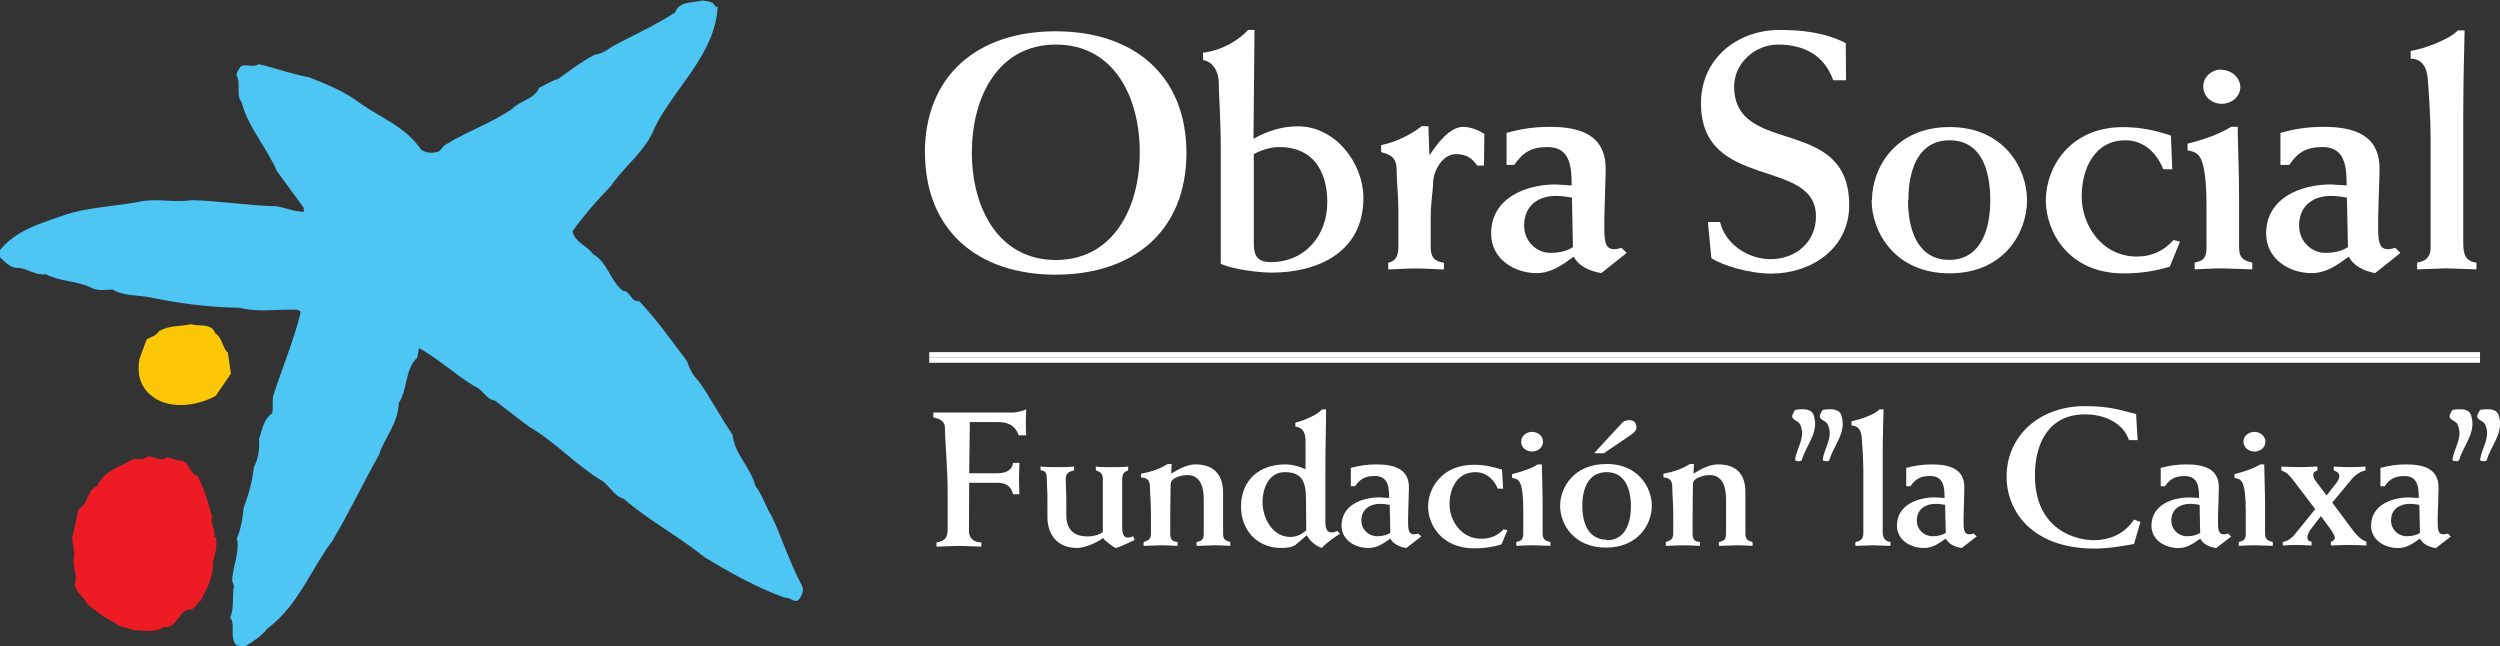 <svg xmlns="http://www.w3.org/2000/svg" width="208.6" height="53.9"><rect width="100%" height="100%" fill="#333333" stroke="none"/><g><path d="M59.89.537c-.228 3.984-3.501 6.664-5.224 10.025-.735 2.004-2.484 3.19-3.728 4.997-1.129 1.158-2.231 2.432-3.163 3.729.17.931 1.2 1.2 1.7 1.9 1.272.766 1.4 2.2 2.5 3.079.646 0 .646.962 1.351.847 1.5 1.6 2.7 3.3 4 5.027.198.622.508 1.2 1 1.693.99 1.4 1.8 3 2.8 4.435.144 1.6 1.5 2.7 1.9 4.264.623.817.875 1.8 1.4 2.599.877 1.9 1.5 3.9 2.5 5.76.197.424-.057.847-.283 1.158-.395.311-.707-.256-1.158-.17-2.313-.846-4.516-2.06-6.662-3.36-2.205-1.781-4.63-3.048-6.806-4.914-.849-.226-1.187-1.214-1.978-1.606-2.091-1.303-3.755-3.162-5.872-4.38-.96-.734-1.92-1.44-2.881-2.203-.732-.082-.987-.933-1.694-1.187-1.581-.96-3.019-2.288-4.63-3.192l-.141.791c-1.073 1.048-.79 2.655-1.552 3.814-.029 1.666-1.187 2.881-1.667 4.349-1.327 2.37-2.486 4.802-3.87 7.143-1.836 2.43-2.823 5.368-5.421 7.314-.564.707-1.215 1.075-1.919 1.528-.31-.085-.763-.03-.848-.428-.31-.592.084-1.495-.339-2.03.366-.82.141-1.75.31-2.654l-.141-.395c.027-1.242.649-2.288.395-3.56.341-.79.481-1.668.566-2.543.395-1.071.734-2.229.848-3.387.364-.676.508-1.552.423-2.343.283-.736.338-1.611 1.101-2.149.113-.478 0-.959.086-1.467.76-2.313 1.694-4.546 2.288-6.918 0-.169-.171-.225-.282-.255-1.667-.083-3.22.255-4.773-.168-2.541-.028-5.111-.368-7.539-.874-.99-.199-2.175-.086-3.078-.649-.593.026-1.27.14-1.835-.169-1.159-.566-2.571-.482-3.729-1.104-.875.116-1.497-.451-2.288-.536-.76.054-1.183-.592-1.72-1.016v-.254c1.41-1.921 3.671-2.456 5.703-3.192 2.004-.622 4.236-.677 6.322-1.1 1.327-.227 2.769.138 4.095-.085 2.4.055 4.716.45 7.089.507.792.111 1.524.478 2.314.454l-.027-.342-2.231-3.046c-.846-1.979-2.4-3.646-2.937-5.734-.51-.622-.03-1.552-.423-2.228-.029-.314.227-.538.367-.79.477-.2 1.016.138 1.496-.17 1.44.336 2.768.845 4.2 1.1 1.497.594 3 1.2 4.3 2.2 1.7 1.2 3.7 1.9 5 3.788.338.309.873.363 1.325.249.395-.055.483-.533.849-.676 1.75-1.099 3.728-1.722 5.449-2.934.707-.709 1.835-.792 2.257-1.751.538-.254 1.017-.591 1.581-.735.99-.708 1.977-1.469 3.051-2.031.566-.059 1.017-.369 1.467-.681 1.752-.955 3.588-1.75 5.253-2.85.366-.99 1.468-.762 2.259-.99.398.085.931.03 1.103.537" fill="#4dc6f4"/><path d="M18.015 27.841c.563.398.534 1.2 1 1.584l.252 1.749-1.27 1.867c-1.608.846-4.01 1.215-5.505-.144-.849-.763-1.074-1.86-.849-2.964l.594-1.611c.338-.225.79-.282 1.017-.675.792-.51 1.808-.399 2.709-.595.679.225 1.695-.139 2.007.789" fill="#fbc707"/><path d="M13.833 38.149c.511 0 .877.367 1.357.283.678.255.593 1.1 1.3 1.272.538 1.071.876 2.2 1.2 3.39-.198.676.367 1.069.168 1.692l.2.113c.029.653-.057 1.383-.312 2.004.113 1.19-.478 2.179-.987 3.194-.367.224-.538.874-1.046.761-.906.284-.989 1.637-2.091 1.467-.705.538-1.663.227-2.511.255-.481-.255-1.158-.196-1.497-.62-.846-.342-1.609-.962-2.346-1.581-.279-.623-.93-.902-1.014-1.608.254-.851-.283-1.613-.057-2.459l-.17-1.412.537-2.428c.903-.482.649-1.581 1.552-1.919.564-1.301 1.92-1.581 2.964-2.233.396-.084.877.141 1.187-.224.566-.084 1.103.507 1.608.055" fill="#ed1c24"/><path d="M77.536 29.831h129.398v-.448h-129.398v.448z" fill="#fff"/><path d="M77.536 30.27h129.398v-.447h-129.398v.447z" fill="#fff"/><path d="M81.096 12.687c0-4.64 2.223-8.969 7.006-8.969 4.8 0 7 4.3 7 9 0 4.641-2.223 8.976-7.006 8.976-4.784 0-7.006-4.335-7.006-8.976m-3.909 0c0 6.5 4.4 10.2 10.9 10.2 6.5 0 10.914-3.659 10.914-10.157 0-6.494-4.418-10.15-10.914-10.15-6.498 0-10.915 3.656-10.915 10.2" fill="#fff"/><path d="M104.611 12.86c.646-.34 1.375-.591 2.138-.591 2.8 0 4 2 4 4.6 0 2.783-1.851 5.003-4.726 5.003-1.038 0-1.405-.472-1.405-1.516v-7.454zm-4.218-7.847c.927.171 1.3 1.1 1.3 1.9 0 .984.167 2.84.167 5.595v9.507c1.099.481 3.18.731 4.253.731 3.9 0 7.649-1.743 7.649-6.213 0-2.956-2.364-5.992-5.455-5.992-1.298 0-2.535.366-3.716 1.04l.084-9.084h-.532c-.705.787-2.139 1.714-3.769 1.9" fill="#fff"/><path d="M123.823 13.816h-.563c-.361-.507-.786-.956-1.773-.956-1.181 0-1.909 1.489-1.909 2.4 0 .621-.2 1.629-.2 2.865v2.475c0 .848.285 1.2 1.1 1.324v.563c-.784-.029-1.577-.084-2.364-.084-.757 0-1.52.055-2.279.084v-.563c.566-.141.846-.475.846-1.324v-2.978c0-1.296-.144-2.477-.144-3.404 0-.955-.364-1.294-1.292-1.522v-.589c1.407-.279 2.67-1.01 3.375-1.575h.563l.083 2.362h.057c.564-.871 1.632-2.306 2.76-2.306.531 0 1.233.225 1.77.59" fill="#fff"/><path d="M131.245 20.621c-.449.282-1.01.479-1.883.479-1.176 0-2.188-.983-2.188-2.276 0-1.802 1.344-2.479 2.639-2.479.507 0 1.046.084 1.351.142l.081 4.134zm-4.891-6.862c.707-1.04 1.407-1.49 2.785-1.49 1.9 0 2 1.7 2 3.206l-1.323-.086c-2.554 0-5.397 1.158-5.397 4.1 0 2.1 1.9 3.3 3.8 3.3 1.2 0 2.139-.673 3.096-1.38.338.707 1.2 1.2 2.3 1.38l2.109-1.686-.421-.421c-.201.056-.45.111-.596.111-.617 0-.842-.363-.842-1.656v-.988c.03-1.6.11-3.065.11-4.076 0-2.817-2.135-3.489-4.638-3.489-1.323 0-2.448.166-3.63.507v2.67" fill="#fff"/><path d="M154.035 6.699h-1.069c-.762-2.14-2.508-2.98-4.612-2.98-1.915 0-3.657 1.546-3.657 3.5 0 5.9 9.6 2.3 9.6 9.9 0 3.632-3.18 5.71-6.497 5.71-1.833 0-4.08-.674-5.005-1.294l-.288-3.01h1.016c.449 1.9 2.4 3.1 4.2 3.1 2.1 0 3.801-1.407 3.801-3.572 0-4.951-9.594-2.085-9.594-9.426 0-3.738 3.012-6.128 6.58-6.128 1.9 0 3.8.224 5.5 1.1" fill="#fff"/><path d="M159.237 16.686c0-2.591.87-4.98 3.432-4.98 2.6 0 3.4 2.4 3.4 5 0 2.585-.872 4.977-3.43 4.977-2.562 0-3.432-2.392-3.432-4.977m-3.038 0c0 2.6 1.9 6.1 6.5 6.1 4.6 0 6.468-3.456 6.468-6.1 0-2.646-1.914-6.105-6.468-6.105-4.556 0-6.47 3.459-6.47 6.1" fill="#fff"/><path d="M181.255 14.122h-.756c-.561-1.435-1.686-2.416-3.147-2.416-2.587 0-3.657 2.364-3.657 4.7 0 2.4 1.7 5 4.6 5 1.3 0 2.279-.506 3.066-1.378l.534.139-.846 2.085c-1.122.335-2.301.559-3.876.559-4.557 0-6.47-3.458-6.47-6.101 0-2.645 1.913-6.104 6.47-6.104 1.4 0 2.7.279 3.966.702" fill="#fff"/><path d="M186.715 10.581c0 1.178.114 3.653.114 5.964v4.106c0 .955.449 1.1 1.1 1.264v.561l-2.527-.084c-.76 0-1.521.058-2.281.084v-.561c.675-.165.989-.309.989-1.264v-3.489c0-2.027-.172-3.152-.399-3.739-.222-.563-.504-.761-1.181-.876v-.561c1.293-.31 2.784-.843 3.63-1.405h.561zm-1.379-4.754c.818 0 1.55.59 1.6 1.4 0 .846-.732 1.435-1.55 1.435-.816 0-1.546-.589-1.546-1.435 0-.843.731-1.433 1.546-1.433" fill="#fff"/><path d="M195.913 20.621c-.449.282-1.014.479-1.885.479-1.179 0-2.192-.983-2.192-2.276 0-1.802 1.347-2.479 2.644-2.479.501 0 1.04.084 1.345.142l.087 4.134zm-4.897-6.862c.707-1.04 1.41-1.49 2.787-1.49 1.9 0 2 1.7 2 3.206l-1.317-.086c-2.561 0-5.4 1.158-5.4 4.1 0 2.1 1.9 3.3 3.8 3.3 1.2 0 2.139-.673 3.096-1.38.338.707 1.2 1.2 2.2 1.38l2.109-1.686-.421-.421c-.198.056-.45.111-.59.111-.621 0-.846-.363-.846-1.656v-.988c.029-1.6.113-3.065.113-4.076 0-2.817-2.135-3.489-4.639-3.489-1.325 0-2.446.166-3.628.507v2.67" fill="#fff"/><path d="M201.147 4.251c.984-.141 3.207-.926 3.938-1.714h.561c-.027 1.516-.113 4.275-.113 6.86v10.916c0 .956.225 1.5 1.1 1.601v.561l-2.526-.084-2.424.084v-.561c.9-.141 1.128-.645 1.128-1.265v-9.114c0-1.631-.144-3.742-.228-4.808-.054-1.155-.532-1.83-1.431-1.83" fill="#fff"/><path d="M153.661 34.723c.423 1.385-.658 2.422-1.012 3.655-.091.176-.351.088-.513.063l-.05-.11c.141-.956.892-1.839.447-2.859-.117-.406-.846-.406-.66-.889.118-.151.118-.427.38-.406.538-.065 1.268-.088 1.409.546" fill="#fff"/><path d="M154.497 35.14c.582-.083 1.896-.53 2.328-.98h.335c-.015.869-.068 2.443-.068 3.918v6.234c0 .545.135.834.649.914v.32l-1.494-.047-1.433.047v-.32c.534-.08.663-.369.663-.725v-5.199c0-.936-.08-2.136-.129-2.749-.033-.66-.318-1.045-.852-1.045" fill="#fff"/><path d="M159.054 40.567v-1.525c.698-.191 1.362-.292 2.15-.292 1.5 0 2.742.386 2.7 1.995l-.061 2.325v.563c0 .743.131.95.495.95.081 0 .233-.03.345-.064l.251.241-1.245.964c-.634-.082-1.131-.385-1.331-.787-.564.402-1.097.787-1.83.787-1.131 0-2.247-.676-2.247-1.866 0-1.699 1.679-2.358 3.195-2.358l.781.05c0-.869-.066-1.834-1.197-1.834-.816 0-1.232.255-1.649.851h-.399zm3.244 1.557c-.183-.033-.499-.083-.798-.083-.762 0-1.562.386-1.562 1.4 0 .739.599 1.3 1.3 1.303.517 0 .851-.114 1.119-.277" fill="#fff"/><path d="M178.363 36.727h-.72c-.522-1.545-2.195-2.154-3.657-2.154-2.966 0-4.192 2.304-4.192 5.1 0 4.6 3.5 5.4 4.9 5.4 1.4 0 2.623-.573 3.369-1.725l.532.215-.532 1.828c-1.362.246-2.214.381-3.32.381-5.079 0-7.314-3.033-7.314-5.992 0-3.39 2.712-5.891 6.528-5.891 2.2 0 3.067.365 4.278.661" fill="#fff"/><path d="M180.292 40.567v-1.525c.701-.191 1.367-.292 2.148-.292 1.5 0 2.745.386 2.7 2 0 .575-.052 1.413-.069 2.325v.563c0 .743.137.95.499.95.081 0 .233-.03.348-.064l.252.241-1.248.964c-.636-.082-1.133-.385-1.331-.787-.567.402-1.097.787-1.825.787-1.133 0-2.248-.676-2.248-1.866 0-1.699 1.68-2.358 3.192-2.358l.781.05c0-.869-.065-1.834-1.196-1.834-.816 0-1.234.255-1.65.851h-.399zm3.244 1.557c-.183-.033-.496-.083-.798-.083-.768 0-1.565.386-1.565 1.4 0 .739.597 1.3 1.3 1.303.513 0 .848-.114 1.109-.277" fill="#fff"/><path d="M188.928 38.749c0 .677.068 2.09.068 3.409v2.34c0 .547.264.629.646.726v.32l-1.497-.047c-.452 0-.898.027-1.344.047v-.32c.393-.098.584-.179.584-.726v-1.985c0-1.157-.106-1.8-.237-2.14-.132-.319-.301-.432-.701-.495v-.322c.768-.176 1.649-.484 2.147-.807h.335zm-.816-2.714c.481 0 .913.339.913.82 0 .483-.432.824-.913.824-.483 0-.918-.341-.918-.824 0-.482.435-.82.918-.82" fill="#fff"/><path d="M190.471 45.225c.532-.081.883-.481 1.101-.755l1.611-1.991-1.911-2.508c-.314-.396-.433-.511-.915-.722v-.32c.498.016 1.016.05 1.516.05.496 0 .993-.034 1.492-.05v.32c-.2.095-.346.131-.346.373 0 .11.046.32.198.512l.915 1.204.816-1.042c.165-.228.247-.417.247-.529 0-.306-.2-.422-.468-.517v-.32c.455.016.88.05 1.331.05.438 0 .885-.034 1.319-.05v.32c-.649.148-.998.536-1.367.986l-1.41 1.7 1.8 2.411c.249.316.634.72 1.047.85v.32c-.496-.02-.981-.047-1.479-.047-.499 0-.981.027-1.482.047v-.32c.184-.018.335-.193.335-.355 0-.094-.135-.351-.261-.547l-.904-1.235-.9 1.171c-.098.144-.231.45-.231.596 0 .259.134.335.349.369v.32c-.432-.02-.88-.047-1.314-.047-.363 0-.714.027-1.081.047" fill="#fff"/><path d="M198.624 40.567v-1.525c.701-.191 1.363-.292 2.145-.292 1.5 0 2.748.386 2.7 2 0 .575-.048 1.413-.068 2.325v.563c0 .743.134.95.495.95.084 0 .234-.03.354-.064l.249.241-1.246.964c-.639-.082-1.134-.385-1.333-.787-.564.402-1.101.787-1.825.787-1.135 0-2.252-.676-2.252-1.866 0-1.699 1.68-2.358 3.195-2.358l.783.05c0-.869-.066-1.834-1.197-1.834-.818 0-1.234.255-1.65.851h-.398zm3.244 1.557c-.184-.033-.501-.083-.799-.083-.765 0-1.562.386-1.562 1.4 0 .739.6 1.3 1.3 1.303.517 0 .852-.114 1.116-.277" fill="#fff"/><path d="M77.875 34.419h6.621c.369 0 .699-.1 1.131-.26-.012.468-.032.819-.032 1.2 0 .323.019.647.032.965h-.63c-.249-.755-.813-1.109-1.714-1.109h-2.36l-.054 4.273h2.329c.633 0 1.23-.176 1.333-.867h.532c-.018.465-.036.913-.036 1.4 0 .404.018.82.036 1.223h-.532c-.183-.756-.684-.96-1.333-.96h-2.329l-.017 4.06c0 .545.402.915 1.034.915v.35l-1.879-.061-1.865.061v-.35c.666-.114.93-.37.93-1.04v-3.233c0-1.925-.228-4.305-.228-5.282 0-.546-.402-.756-.969-.884" fill="#fff"/><path d="M86.809 38.927c.486.051.953.051 1.435.051.464 0 0.9 0 1.379-.051v.321c-.532.115-.698.308-.698.758 0 .385.048 1.059.048 1.701v1.266c0 1.223.649 1.8 1.8 1.785.414 0 .897-.113 1.248-.355v-4.397c0-.384-.098-.61-.584-.758v-.321c.498.067.983.051 1.484.051.398 0 0.8 0 1.214-.051v.321c-.333.115-.499.291-.499.758v3.996c0 .644.167.854.499.854.164 0 .267-.05.415-.114l.132.305c-.167.096-1.429.675-1.565.675-.147 0-.945-.609-1.077-.837-.469.388-1.534.837-2.164.837-1.662 0-2.479-1.124-2.479-2.584v-1.496c0-.643-.051-1.251-.051-1.636 0-.529-.101-.738-.499-.758" fill="#fff"/><path d="M95.211 39.522c.984-.179 1.581-.417 2.217-.805h.332l-.035.805c.584-.367 1.332-.773 2.028-.773 1.6 0 2.296.955 2.3 2.316v3.404c0 .515.134.626.599.755v.323c-.411-.021-.813-.049-1.228-.049l-1.583.049v-.323c.465-.096.6-.21.6-.755v-2.777c0-.869-.186-2.053-1.365-2.053-.332 0-1.397.16-1.397.752 0 .608-.036 1.506-.036 2.761v1.317c0 .579.172.71.617.755v.323c-.478-.021-.948-.049-1.429-.049l-1.41.049v-.323c.415-.142.614-.21.614-.755v-1.573c0-.931-.086-1.8-.086-2.314 0-.465-.233-.737-.734-.737" fill="#fff"/><path d="M110.649 34.158c0 1.255-.061 3.053-.061 5.364v4.003c0 .578.132.898.511.898.234 0 .349-.065.465-.129l.249.238c-.579.37-1.194.806-1.514 1.191-.531-.178-.998-.579-1.263-1.06l-.962.82c-.283.16-.6.24-1.167.24-2.034 0-3.358-1.51-3.358-3.451 0-2.236 1.562-3.521 3.69-3.521.567 0 1.134.146 1.695.404v-2.379c0-.896-.414-1.121-.848-1.186v-.323c.818-.209 1.815-.656 2.232-1.107h.33zm-1.679 7.409c0-1.532-.464-2.171-1.78-2.171-1.314 0-1.845 1.362-1.845 2.5 0 1.332.831 2.9 2.3 2.906.484 0 .918-.161 1.349-.563" fill="#fff"/><path d="M112.714 40.567v-1.525c.698-.191 1.365-.292 2.147-.292 1.5 0 2.747.386 2.7 1.995l-.069 2.325v.563c0 .743.137.95.501.95.081 0 .231-.03.345-.064l.252.241-1.245.964c-.631-.082-1.134-.385-1.332-.787-.567.402-1.099.787-1.831.787-1.128 0-2.244-.676-2.244-1.866 0-1.699 1.68-2.358 3.195-2.358l.778.05c0-.869-.066-1.834-1.196-1.834-.816 0-1.233.255-1.65.851h-.398zm3.243 1.557c-.181-.033-.499-.083-.798-.083-.765 0-1.566.386-1.566 1.4 0 .739.605 1.3 1.3 1.303.514 0 .849-.114 1.116-.277" fill="#fff"/><path d="M125.422 40.775h-.444c-.338-.815-.999-1.379-1.867-1.379-1.528 0-2.162 1.349-2.162 2.7 0 1.344.996 2.9 2.7 2.853.75 0 1.349-.292 1.815-.786l.318.08-.501 1.184c-.666.195-1.362.326-2.295.326-2.692 0-3.826-1.975-3.826-3.485 0-1.51 1.134-3.49 3.826-3.49.815 0 1.597.166 2.341.406" fill="#fff"/><path d="M128.652 38.749c0 .677.065 2.09.065 3.409v2.34c0 .547.269.629.652.726v.32l-1.5-.047c-.449 0-.9.027-1.349.047v-.32c.404-.098.581-.179.581-.726v-1.985c0-1.157-.096-1.8-.233-2.14-.129-.319-.294-.432-.699-.495v-.322c.769-.176 1.65-.484 2.145-.807h.338zm-.818-2.714c.48 0 .915.339.915.82 0 .483-.435.824-.915.824-.481 0-.91-.341-.91-.824 0-.482.429-.82.91-.82" fill="#fff"/><path d="M133.008 37.82l2.308-2.504c.171-.192.386-.259.652-.259.33 0 .581.195.581.612 0 .289-.298.496-.531.659l-2.195 1.491h-.816zm1.05 7.26c1.509 0 2.026-1.365 2.026-2.841 0-1.48-.517-2.842-2.026-2.842-1.516 0-2.03 1.362-2.03 2.8 0 1.476.513 2.8 2 2.841m0-6.33c2.696 0 3.8 2 3.8 3.5 0 1.51-1.127 3.484-3.822 3.484-2.699 0-3.829-1.974-3.829-3.484s1.131-3.489 3.829-3.489" fill="#fff"/><path d="M138.799 39.522c.98-.179 1.579-.417 2.211-.805h.33l-.032.805c.581-.367 1.333-.773 2.026-.773 1.7 0 2.298.955 2.3 2.316v3.404c0 .515.134.626.602.755v.323c-.414-.021-.818-.049-1.232-.049l-1.581.049v-.323c.465-.096.599-.21.599-.755v-2.777c0-.869-.184-2.053-1.368-2.053-.329 0-1.395.16-1.395.752 0 .608-.03 1.506-.03 2.761v1.317c0 .579.164.71.617.755v.323c-.486-.021-.948-.049-1.433-.049l-1.416.049v-.323c.415-.142.618-.21.618-.755v-1.573c0-.931-.083-1.8-.083-2.314 0-.465-.234-.737-.732-.737" fill="#fff"/><path d="M151.356 34.723c.423 1.385-.657 2.422-1.011 3.655-.093.176-.352.088-.516.063l-.045-.11c.14-.956.886-1.839.443-2.859-.117-.406-.845-.406-.652-.889.11-.151.11-.427.372-.406.54-.065 1.268-.088 1.41.546" fill="#fff"/><path d="M208.512 34.723c.424 1.385-.657 2.422-1.01 3.655-.095.176-.355.088-.519.063l-.045-.11c.141-.956.892-1.839.444-2.859-.114-.406-.846-.406-.658-.889.121-.151.121-.427.381-.406.54-.065 1.266-.088 1.407.546" fill="#fff"/><path d="M206.206 34.723c.423 1.385-.66 2.422-1.012 3.655-.093.176-.352.088-.514.063l-.05-.11c.144-.956.894-1.839.449-2.859-.118-.406-.848-.406-.655-.889.114-.151.114-.427.373-.406.541-.065 1.274-.088 1.41.546" fill="#fff"/></g></svg>